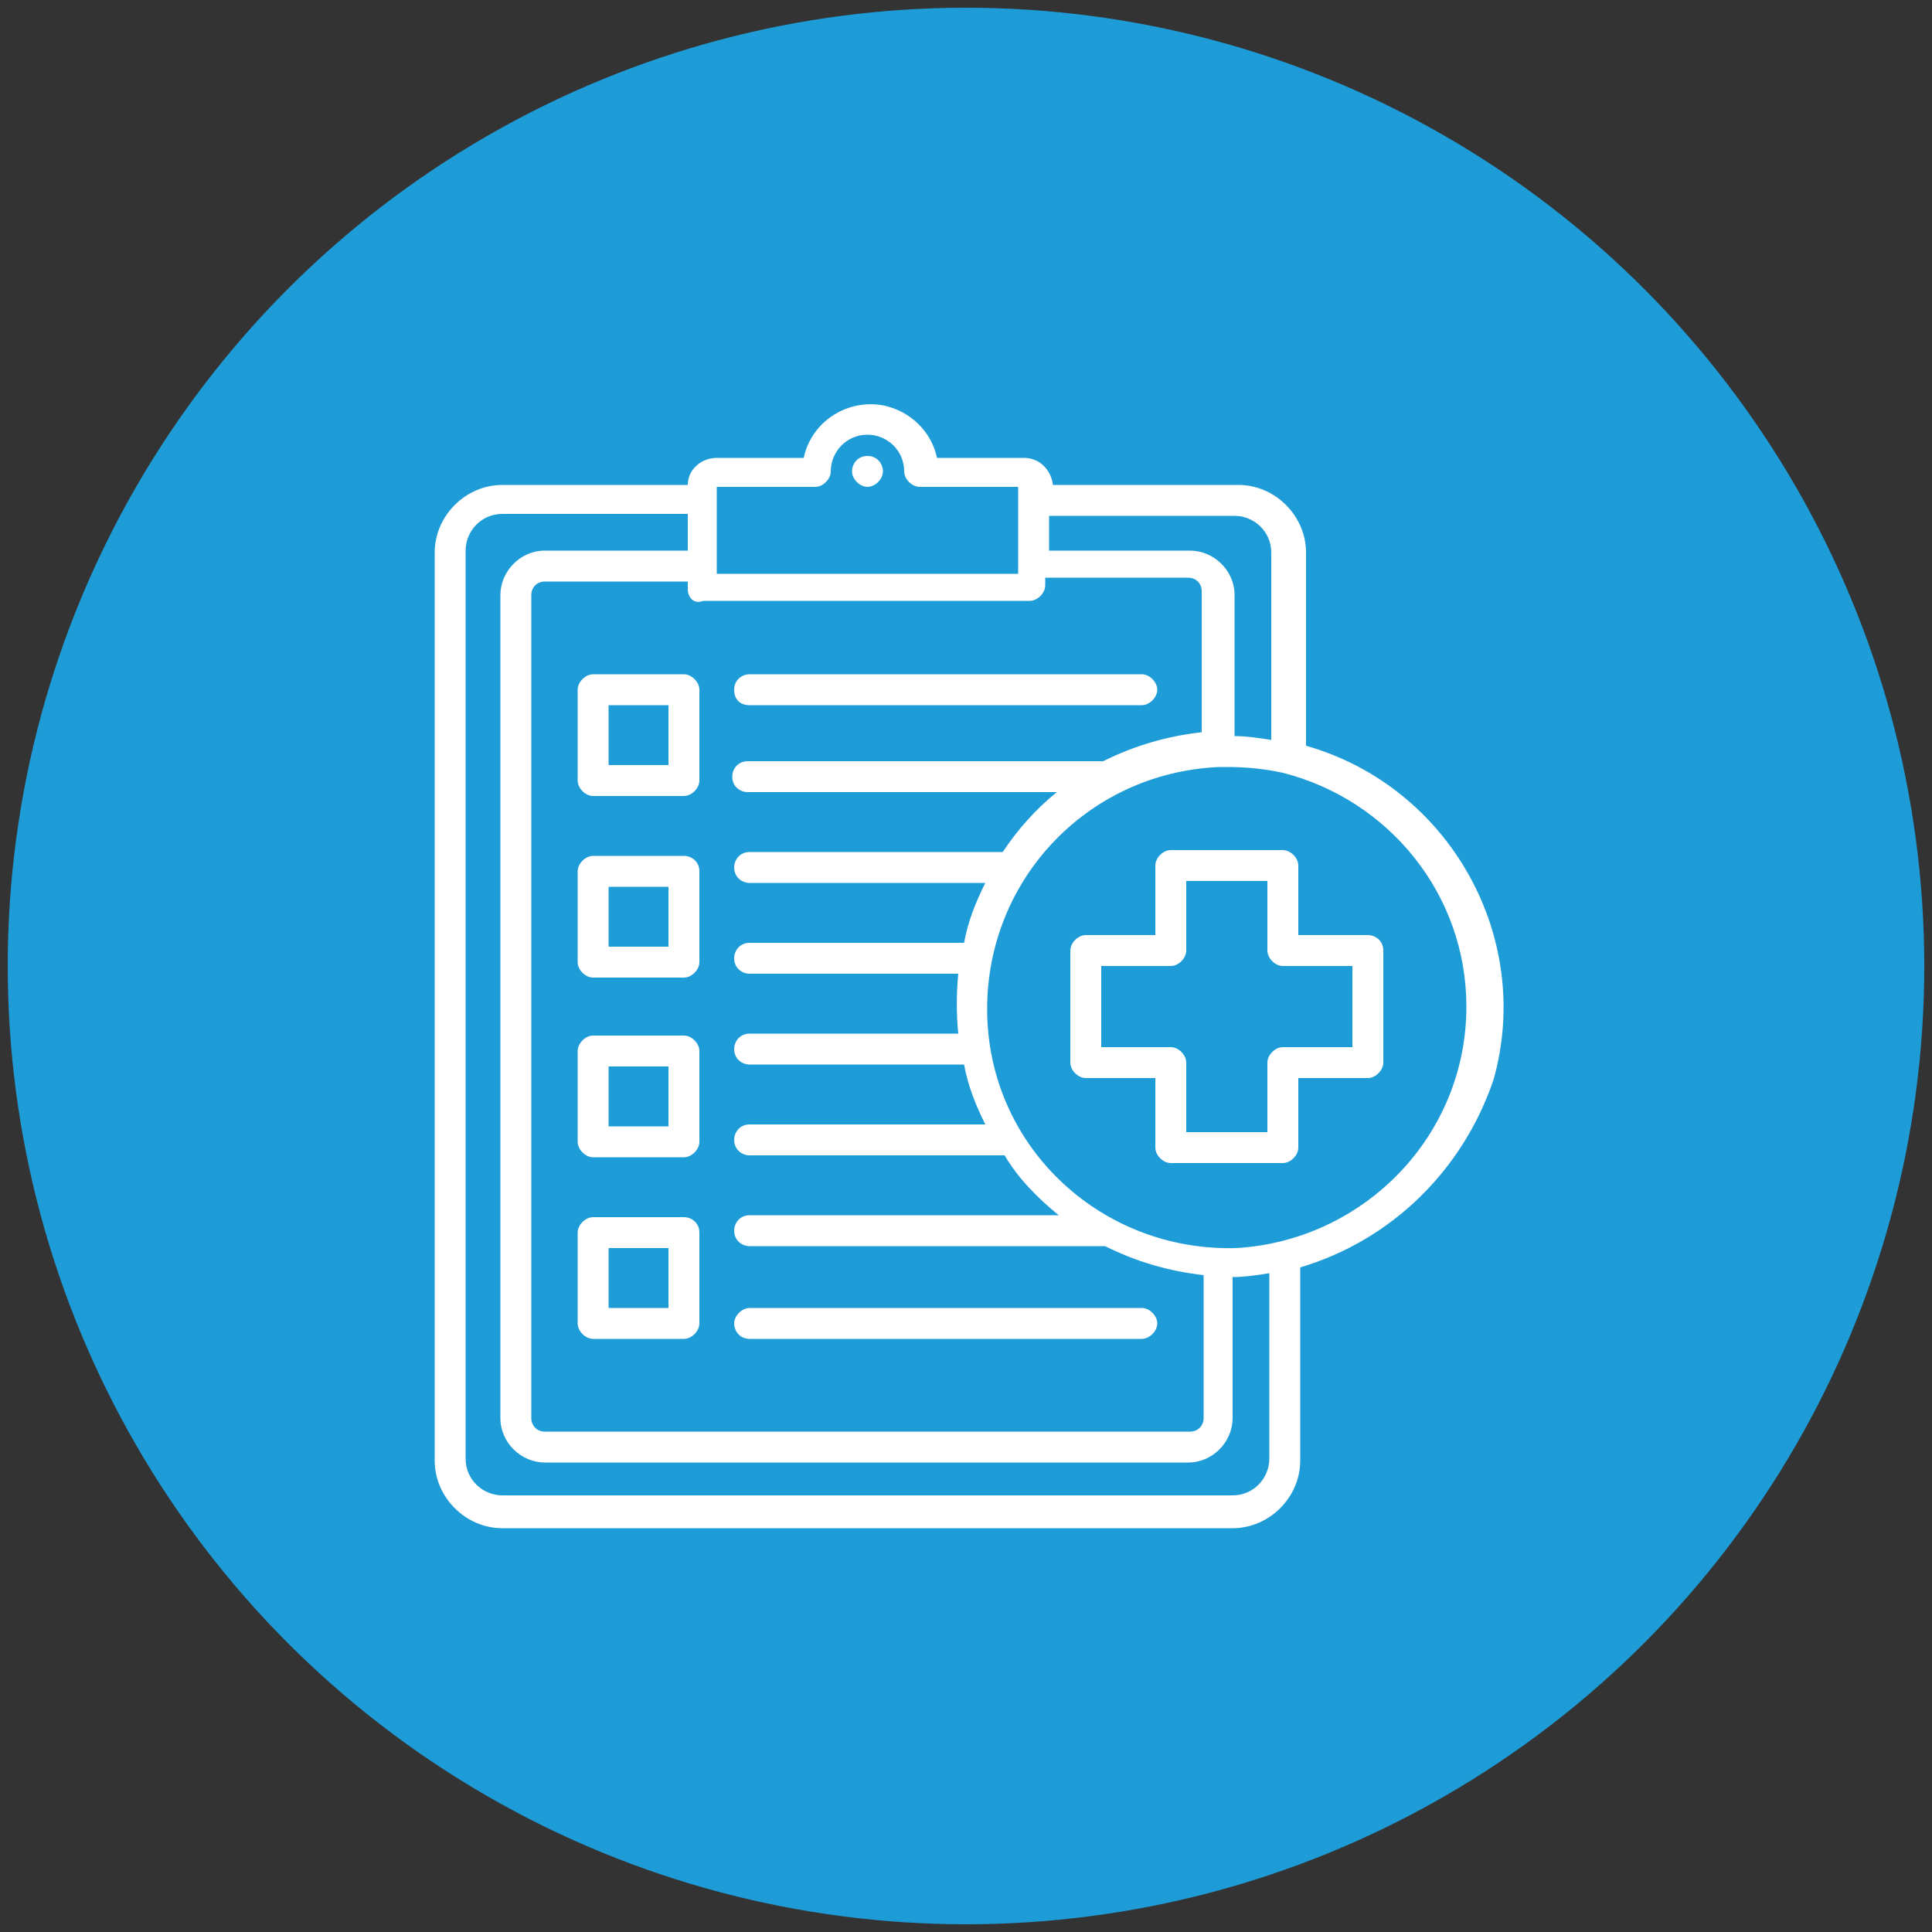 <svg xmlns="http://www.w3.org/2000/svg" xmlns:xlink="http://www.w3.org/1999/xlink" id="Layer_1" x="0px" y="0px" viewBox="0 0 100 100" style="enable-background:new 0 0 100 100;" xml:space="preserve"><rect x="0" y="0" width="100" height="100" fill="#333333" stroke="none"/><style type="text/css">	.st0{fill:#1E9CD8;}	.st1{fill:#FFFFFF;}</style><circle class="st0" cx="50" cy="50" r="49.6"></circle><g>	<path class="st1" d="M38,68.5c0-0.4,0.4-0.8,0.8-0.8l0,0h20.3c0.4,0,0.8,0.4,0.8,0.8c0,0.4-0.4,0.8-0.8,0.8H38.8   C38.3,69.3,38,68.9,38,68.5C38,68.5,38,68.5,38,68.5z M35.4,34.9c0.4,0,0.8,0.4,0.8,0.8l0,0v4.7c0,0.4-0.4,0.8-0.8,0.8h-4.7   c-0.4,0-0.8-0.4-0.8-0.8v-4.7c0-0.4,0.4-0.8,0.8-0.8L35.4,34.9z M34.6,36.5h-3.1v3.1h3.1L34.6,36.5z M38.8,36.5h20.3   c0.4,0,0.8-0.4,0.8-0.8c0-0.4-0.4-0.8-0.8-0.8H38.8c-0.4,0-0.8,0.3-0.8,0.8S38.3,36.5,38.8,36.5C38.8,36.5,38.8,36.5,38.8,36.5   L38.8,36.5z M36.2,63.8v4.7c0,0.4-0.4,0.8-0.8,0.8h-4.7c-0.4,0-0.8-0.4-0.8-0.8v-4.7c0-0.4,0.4-0.8,0.8-0.8h0h4.7   C35.8,63,36.2,63.3,36.2,63.8z M34.6,64.6h-3.1v3.1h3.1V64.6z M36.2,54.4v4.7c0,0.4-0.4,0.8-0.8,0.8h-4.7c-0.4,0-0.8-0.4-0.8-0.8   v-4.7c0-0.4,0.4-0.8,0.8-0.8h0h4.7C35.8,53.6,36.2,54,36.2,54.4z M34.6,55.2h-3.1v3.1h3.1V55.2z M44.9,23.6L44.9,23.6   c-0.5,0-0.8,0.4-0.8,0.8c0,0.4,0.4,0.8,0.8,0.8c0,0,0,0,0,0h0c0.4,0,0.8-0.4,0.8-0.8S45.4,23.6,44.9,23.6z M36.2,45.1v4.7   c0,0.4-0.4,0.8-0.8,0.8h-4.7c-0.4,0-0.8-0.4-0.8-0.8v-4.7c0-0.4,0.4-0.8,0.8-0.8h0h4.7C35.8,44.3,36.2,44.6,36.2,45.1z M34.6,45.9   h-3.1v3.1h3.1V45.9z M67.3,65.6v10c0,1.9-1.6,3.5-3.5,3.5H26c-1.9,0-3.5-1.6-3.5-3.5v-47c0-1.9,1.6-3.5,3.5-3.5h9.6   c0-0.8,0.7-1.4,1.5-1.4h4.5c0.4-1.9,2.3-3.1,4.2-2.7c1.3,0.3,2.4,1.3,2.7,2.7h4.5c0.8,0,1.4,0.6,1.5,1.4h9.6c1.9,0,3.5,1.6,3.5,3.5   v10c7.4,2.1,11.8,9.9,9.7,17.3C75.7,60.6,72,64.2,67.3,65.6z M54.2,28.5h7.4c1.2,0,2.3,1,2.3,2.3v7.3c0.6,0,1.3,0.1,1.9,0.2v-9.7   c0-1.1-0.9-1.9-1.9-1.9h-9.6V28.5z M37.2,29.7h15.5v-4.5h-5.1c-0.4,0-0.8-0.4-0.8-0.8c0,0,0,0,0,0v0c0-1.1-0.9-1.9-1.9-1.9   c-1.1,0-1.9,0.9-1.9,1.9v0c0,0.4-0.4,0.8-0.8,0.8l0,0h-5.1V29.7z M35.6,30.5v-0.4h-7.4c-0.4,0-0.7,0.3-0.7,0.7v42.6   c0,0.4,0.3,0.7,0.7,0.7h33.4c0.4,0,0.7-0.3,0.7-0.7V66c-1.8-0.2-3.5-0.7-5.1-1.5H38.8c-0.4,0-0.8-0.3-0.8-0.8   c0-0.4,0.3-0.8,0.8-0.8c0,0,0,0,0,0h16c-1.1-0.9-2.1-1.9-2.8-3.1H38.8c-0.4,0-0.8-0.3-0.8-0.8c0-0.4,0.3-0.8,0.8-0.8c0,0,0,0,0,0   H51c-0.5-1-0.9-2-1.1-3.1H38.8c-0.4,0-0.8-0.3-0.8-0.8c0-0.4,0.3-0.8,0.8-0.8c0,0,0,0,0,0h10.8c-0.1-1-0.1-2.1,0-3.1H38.8   c-0.4,0-0.8-0.3-0.8-0.8c0-0.4,0.3-0.8,0.8-0.8c0,0,0,0,0,0h11.1c0.2-1.1,0.6-2.1,1.1-3.1H38.8c-0.4,0-0.8-0.3-0.8-0.8   c0-0.4,0.3-0.8,0.8-0.8c0,0,0,0,0,0h13.1c0.8-1.2,1.7-2.2,2.8-3.1h-16c-0.4,0-0.8-0.3-0.8-0.8c0-0.4,0.3-0.8,0.8-0.8c0,0,0,0,0,0   h18.4c1.6-0.8,3.3-1.3,5.1-1.5v-7.3c0-0.4-0.3-0.7-0.7-0.7h-7.4v0.4c0,0.4-0.4,0.8-0.8,0.8c0,0,0,0,0,0H36.4   C35.9,31.3,35.6,30.9,35.6,30.5z M65.7,65.9c-0.6,0.1-1.3,0.2-1.9,0.2v7.3c0,1.2-1,2.3-2.3,2.3H28.2c-1.2,0-2.3-1-2.3-2.3V30.8   c0-1.2,1-2.3,2.3-2.3h7.4v-1.9H26c-1.1,0-1.9,0.9-1.9,1.9v47c0,1.1,0.9,1.9,1.9,1.9h37.8c1.1,0,1.9-0.9,1.9-1.9V65.9z M75.9,52.1   c0-5.8-4-10.7-9.5-12.1c0,0,0,0,0,0c-0.9-0.2-1.9-0.3-2.8-0.3c-0.1,0-0.3,0-0.4,0c0,0,0,0-0.1,0c0,0,0,0,0,0   c-6.9,0.3-12.2,6-12,12.9s6,12.2,12.9,12C70.6,64.2,75.9,58.8,75.9,52.1L75.9,52.1z M71.6,49.2V55c0,0.4-0.4,0.8-0.8,0.8l0,0h-3.6   v3.6c0,0.4-0.4,0.8-0.8,0.8c0,0,0,0,0,0h-5.8c-0.4,0-0.8-0.4-0.8-0.8l0,0v-3.6h-3.6c-0.4,0-0.8-0.4-0.8-0.8l0,0v-5.8   c0-0.4,0.4-0.8,0.8-0.8l0,0h3.6v-3.6c0-0.4,0.4-0.8,0.8-0.8l0,0h5.8c0.4,0,0.8,0.4,0.8,0.8v3.6h3.6C71.2,48.4,71.6,48.7,71.6,49.2   L71.6,49.2z M70,50h-3.6c-0.4,0-0.8-0.4-0.8-0.8c0,0,0,0,0,0v-3.6h-4.2v3.6c0,0.4-0.4,0.8-0.8,0.8l0,0H57v4.2h3.6   c0.4,0,0.8,0.4,0.8,0.8l0,0v3.6h4.2V55c0-0.4,0.4-0.8,0.8-0.8l0,0H70L70,50z"></path></g></svg>